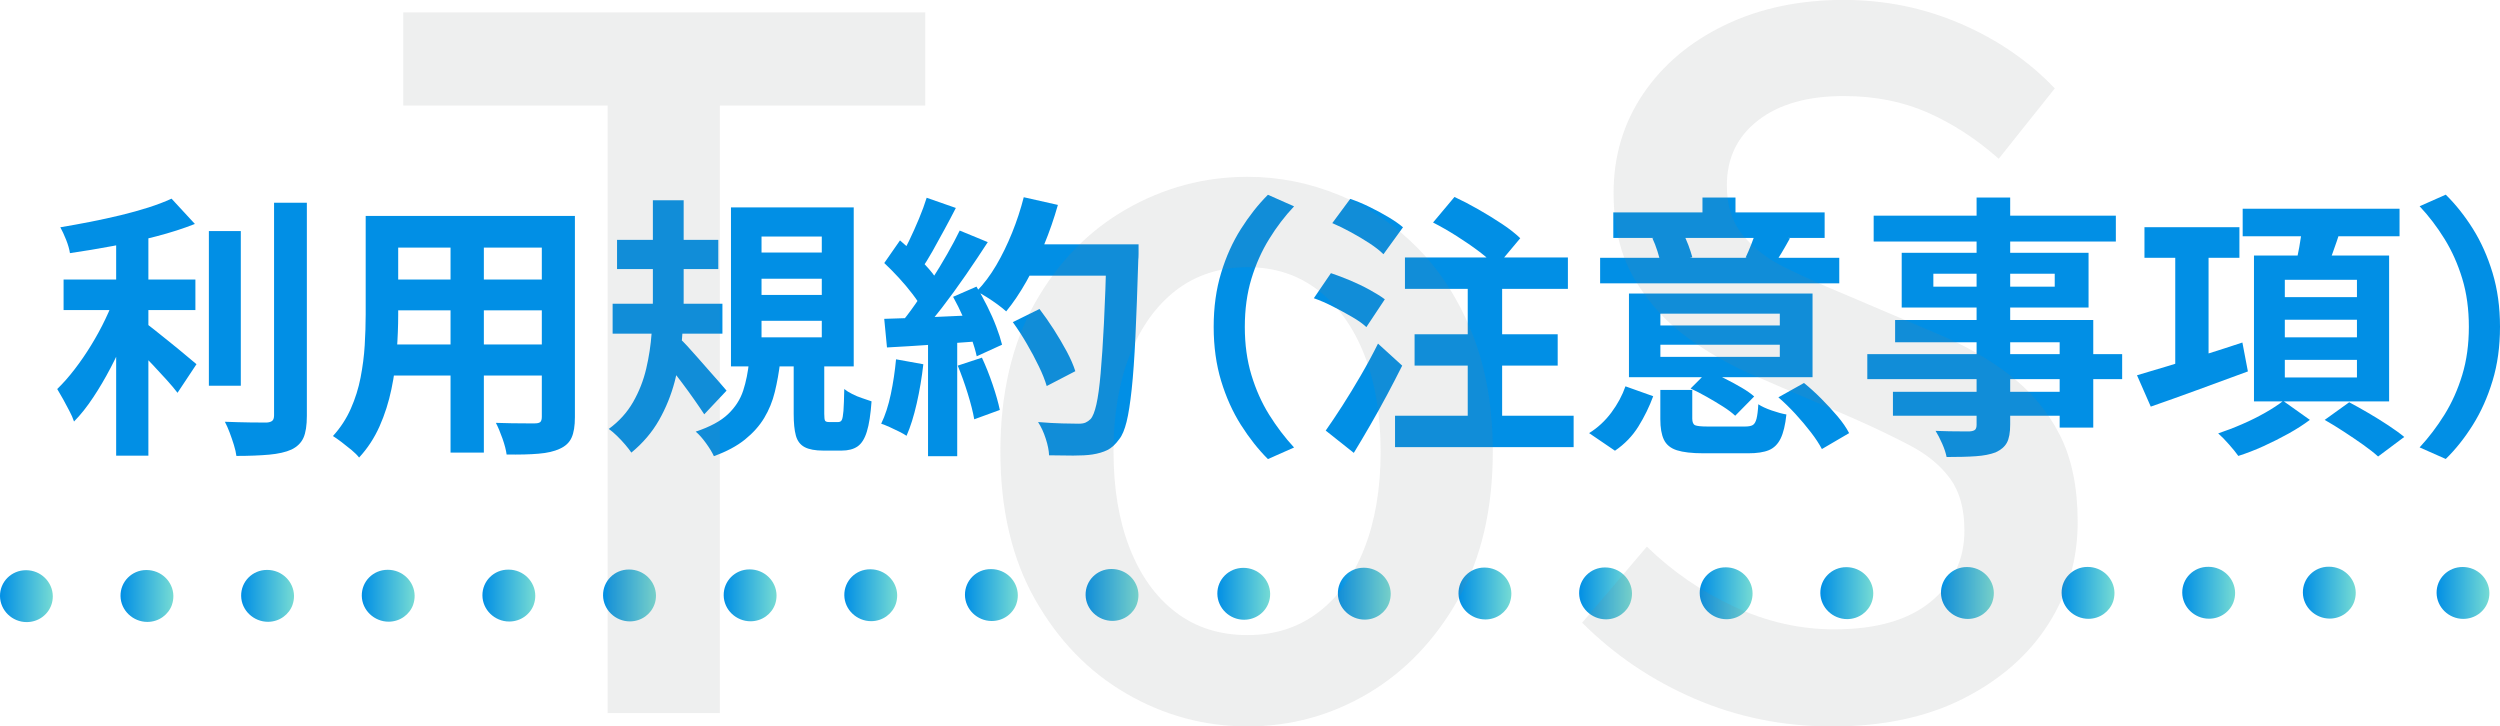 <?xml version="1.0" encoding="UTF-8"?>
<svg id="_レイヤー_2" data-name="レイヤー 2" xmlns="http://www.w3.org/2000/svg" xmlns:xlink="http://www.w3.org/1999/xlink" viewBox="0 0 436.03 126.69">
  <defs>
    <style>
      .cls-1 {
        fill: url(#_名称未設定グラデーション_20-18);
      }

      .cls-2 {
        fill: url(#_名称未設定グラデーション_20-15);
      }

      .cls-3 {
        fill: url(#_名称未設定グラデーション_20-10);
      }

      .cls-4 {
        fill: #7b8080;
      }

      .cls-5 {
        fill: url(#_名称未設定グラデーション_20-21);
      }

      .cls-6 {
        opacity: .13;
      }

      .cls-7 {
        fill: url(#_名称未設定グラデーション_20-19);
      }

      .cls-8 {
        fill: url(#_名称未設定グラデーション_20-8);
      }

      .cls-9 {
        fill: url(#_名称未設定グラデーション_20-5);
      }

      .cls-10 {
        fill: url(#_名称未設定グラデーション_20-4);
      }

      .cls-11 {
        fill: url(#_名称未設定グラデーション_20-3);
      }

      .cls-12 {
        fill: url(#_名称未設定グラデーション_20-11);
      }

      .cls-13 {
        fill: url(#_名称未設定グラデーション_20-17);
      }

      .cls-14 {
        fill: url(#_名称未設定グラデーション_20-20);
      }

      .cls-15 {
        fill: url(#_名称未設定グラデーション_20-13);
      }

      .cls-16 {
        fill: url(#_名称未設定グラデーション_20-12);
      }

      .cls-17 {
        fill: #018fe5;
      }

      .cls-18 {
        fill: url(#_名称未設定グラデーション_20);
      }

      .cls-19 {
        fill: url(#_名称未設定グラデーション_20-6);
      }

      .cls-20 {
        fill: url(#_名称未設定グラデーション_20-14);
      }

      .cls-21 {
        fill: url(#_名称未設定グラデーション_20-2);
      }

      .cls-22 {
        fill: url(#_名称未設定グラデーション_20-16);
      }

      .cls-23 {
        fill: url(#_名称未設定グラデーション_20-9);
      }

      .cls-24 {
        fill: url(#_名称未設定グラデーション_20-7);
      }
    </style>
    <linearGradient id="_名称未設定グラデーション_20" data-name="名称未設定グラデーション 20" x1="0" y1="103.97" x2="9.21" y2="103.97" gradientUnits="userSpaceOnUse">
      <stop offset="0" stop-color="#018fe5"/>
      <stop offset="1" stop-color="#75dbd4"/>
    </linearGradient>
    <linearGradient id="_名称未設定グラデーション_20-2" data-name="名称未設定グラデーション 20" x1="189.34" y1="103.76" x2="198.56" y2="103.76" xlink:href="#_名称未設定グラデーション_20"/>
    <linearGradient id="_名称未設定グラデーション_20-3" data-name="名称未設定グラデーション 20" x1="168.3" y1="103.78" x2="177.52" y2="103.78" xlink:href="#_名称未設定グラデーション_20"/>
    <linearGradient id="_名称未設定グラデーション_20-4" data-name="名称未設定グラデーション 20" x1="147.26" y1="103.81" x2="156.48" y2="103.81" xlink:href="#_名称未設定グラデーション_20"/>
    <linearGradient id="_名称未設定グラデーション_20-5" data-name="名称未設定グラデーション 20" x1="126.22" y1="103.83" x2="135.45" y2="103.83" xlink:href="#_名称未設定グラデーション_20"/>
    <linearGradient id="_名称未設定グラデーション_20-6" data-name="名称未設定グラデーション 20" x1="105.18" y1="103.85" x2="114.41" y2="103.85" xlink:href="#_名称未設定グラデーション_20"/>
    <linearGradient id="_名称未設定グラデーション_20-7" data-name="名称未設定グラデーション 20" x1="84.14" y1="103.88" x2="93.37" y2="103.88" xlink:href="#_名称未設定グラデーション_20"/>
    <linearGradient id="_名称未設定グラデーション_20-8" data-name="名称未設定グラデーション 20" x1="63.1" y1="103.9" x2="72.33" y2="103.9" xlink:href="#_名称未設定グラデーション_20"/>
    <linearGradient id="_名称未設定グラデーション_20-9" data-name="名称未設定グラデーション 20" x1="42.07" y1="103.92" x2="51.29" y2="103.92" xlink:href="#_名称未設定グラデーション_20"/>
    <linearGradient id="_名称未設定グラデーション_20-10" data-name="名称未設定グラデーション 20" x1="21.03" y1="103.94" x2="30.25" y2="103.94" xlink:href="#_名称未設定グラデーション_20"/>
    <linearGradient id="_名称未設定グラデーション_20-11" data-name="名称未設定グラデーション 20" x1="212.31" y1="103.56" x2="221.52" y2="103.56" xlink:href="#_名称未設定グラデーション_20"/>
    <linearGradient id="_名称未設定グラデーション_20-12" data-name="名称未設定グラデーション 20" x1="401.65" y1="103.36" x2="410.88" y2="103.36" xlink:href="#_名称未設定グラデーション_20"/>
    <linearGradient id="_名称未設定グラデーション_20-13" data-name="名称未設定グラデーション 20" x1="380.61" y1="103.38" x2="389.84" y2="103.38" xlink:href="#_名称未設定グラデーション_20"/>
    <linearGradient id="_名称未設定グラデーション_20-14" data-name="名称未設定グラデーション 20" x1="359.57" y1="103.4" x2="368.8" y2="103.4" xlink:href="#_名称未設定グラデーション_20"/>
    <linearGradient id="_名称未設定グラデーション_20-15" data-name="名称未設定グラデーション 20" x1="338.53" y1="103.43" x2="347.76" y2="103.43" xlink:href="#_名称未設定グラデーション_20"/>
    <linearGradient id="_名称未設定グラデーション_20-16" data-name="名称未設定グラデーション 20" x1="317.5" y1="103.45" x2="326.72" y2="103.45" xlink:href="#_名称未設定グラデーション_20"/>
    <linearGradient id="_名称未設定グラデーション_20-17" data-name="名称未設定グラデーション 20" x1="296.46" y1="103.47" x2="305.68" y2="103.47" xlink:href="#_名称未設定グラデーション_20"/>
    <linearGradient id="_名称未設定グラデーション_20-18" data-name="名称未設定グラデーション 20" x1="275.42" y1="103.49" x2="284.64" y2="103.49" xlink:href="#_名称未設定グラデーション_20"/>
    <linearGradient id="_名称未設定グラデーション_20-19" data-name="名称未設定グラデーション 20" x1="254.38" y1="103.52" x2="263.6" y2="103.52" xlink:href="#_名称未設定グラデーション_20"/>
    <linearGradient id="_名称未設定グラデーション_20-20" data-name="名称未設定グラデーション 20" x1="233.34" y1="103.54" x2="242.56" y2="103.54" xlink:href="#_名称未設定グラデーション_20"/>
    <linearGradient id="_名称未設定グラデーション_20-21" data-name="名称未設定グラデーション 20" x1="424.96" y1="103.41" x2="434.17" y2="103.41" xlink:href="#_名称未設定グラデーション_20"/>
  </defs>
  <g id="_コンテンツ" data-name="コンテンツ">
    <g>
      <g>
        <g>
          <path class="cls-18" d="M8.96,105.49c-.61,1.76-2.3,3.01-4.3,3.01-2.54,0-4.63-2.03-4.66-4.53-.03-2.5,2-4.52,4.54-4.52h.02c2.54,0,4.62,2.03,4.65,4.53,0,.53-.08,1.04-.25,1.51Z"/>
          <path class="cls-21" d="M198.32,105.28c-.61,1.75-2.29,3-4.28,3.01-2.54,0-4.66-2.01-4.7-4.51-.04-2.5,1.96-4.53,4.5-4.54h.05c2.54,0,4.63,2.01,4.67,4.51,0,.54-.08,1.05-.25,1.53Z"/>
          <path class="cls-11" d="M177.28,105.3c-.61,1.76-2.31,3.02-4.32,3.01-2.54-.01-4.64-2.05-4.66-4.55-.02-2.5,2-4.52,4.54-4.5h.05c2.54.01,4.61,2.05,4.63,4.55,0,.52-.08,1.03-.25,1.49Z"/>
          <path class="cls-10" d="M156.24,105.33c-.61,1.75-2.29,3-4.28,3.01-2.54,0-4.66-2.01-4.7-4.51-.04-2.5,1.96-4.53,4.5-4.54h.05c2.54,0,4.63,2.01,4.67,4.51,0,.54-.08,1.05-.24,1.53Z"/>
          <path class="cls-9" d="M135.2,105.35c-.61,1.75-2.29,3-4.28,3.01-2.54,0-4.66-2.01-4.7-4.51-.04-2.5,1.96-4.53,4.5-4.54h.05c2.54,0,4.63,2.01,4.67,4.51,0,.54-.08,1.05-.24,1.53Z"/>
          <path class="cls-19" d="M114.16,105.37c-.61,1.75-2.29,3-4.29,3.01-2.54,0-4.65-2.02-4.69-4.52-.04-2.5,1.97-4.53,4.51-4.53h.05c2.54,0,4.63,2.02,4.67,4.52,0,.54-.08,1.05-.25,1.53Z"/>
          <path class="cls-24" d="M93.12,105.39c-.61,1.76-2.31,3.02-4.32,3.01-2.54-.01-4.64-2.05-4.66-4.55-.02-2.5,2-4.52,4.54-4.5h.05c2.54.01,4.62,2.05,4.63,4.55,0,.52-.08,1.03-.25,1.49Z"/>
          <path class="cls-8" d="M72.08,105.42c-.61,1.75-2.29,3-4.28,3.01-2.54,0-4.66-2.01-4.7-4.51-.04-2.5,1.96-4.53,4.5-4.54h.05c2.54,0,4.63,2.01,4.67,4.51,0,.54-.08,1.05-.25,1.53Z"/>
          <path class="cls-23" d="M51.04,105.44c-.61,1.75-2.29,3-4.28,3.01-2.54,0-4.66-2.01-4.7-4.51-.04-2.5,1.96-4.53,4.5-4.54h.05c2.54,0,4.63,2.01,4.67,4.51,0,.54-.08,1.05-.25,1.53Z"/>
          <path class="cls-3" d="M30,105.46c-.61,1.75-2.29,3-4.28,3.01-2.54,0-4.66-2.01-4.7-4.51-.04-2.5,1.96-4.53,4.5-4.54h.05c2.54,0,4.63,2.01,4.67,4.51,0,.54-.08,1.05-.25,1.53Z"/>
        </g>
        <g>
          <path class="cls-12" d="M221.28,105.08c-.61,1.76-2.3,3.01-4.3,3.01-2.54,0-4.63-2.03-4.66-4.53-.03-2.5,2-4.52,4.54-4.52h.02c2.54,0,4.62,2.03,4.65,4.53,0,.53-.08,1.04-.25,1.51Z"/>
          <path class="cls-16" d="M410.63,104.88c-.61,1.75-2.29,3-4.28,3.01-2.54,0-4.66-2.01-4.7-4.51-.04-2.5,1.96-4.53,4.5-4.54h.05c2.54,0,4.63,2.01,4.67,4.51,0,.54-.08,1.05-.25,1.53Z"/>
          <path class="cls-15" d="M389.59,104.9c-.61,1.76-2.31,3.02-4.32,3.01-2.54-.01-4.64-2.05-4.66-4.55-.02-2.5,2-4.52,4.54-4.5h.05c2.54.01,4.61,2.05,4.63,4.55,0,.52-.08,1.03-.25,1.49Z"/>
          <path class="cls-20" d="M368.55,104.92c-.61,1.75-2.29,3-4.28,3.01-2.54,0-4.66-2.01-4.7-4.51-.04-2.5,1.96-4.53,4.5-4.54h.05c2.54,0,4.63,2.01,4.67,4.51,0,.54-.08,1.05-.24,1.53Z"/>
          <path class="cls-2" d="M347.51,104.94c-.61,1.75-2.29,3-4.28,3.01-2.54,0-4.66-2.01-4.7-4.51-.04-2.5,1.96-4.53,4.5-4.54h.05c2.54,0,4.63,2.01,4.67,4.51,0,.54-.08,1.05-.25,1.53Z"/>
          <path class="cls-22" d="M326.47,104.97c-.61,1.75-2.29,3-4.29,3.01-2.54,0-4.65-2.02-4.69-4.52-.04-2.5,1.97-4.53,4.51-4.54h.05c2.54,0,4.63,2.02,4.67,4.52,0,.54-.08,1.05-.25,1.53Z"/>
          <path class="cls-13" d="M305.43,104.99c-.61,1.76-2.31,3.02-4.32,3.01-2.54-.01-4.64-2.05-4.66-4.55-.02-2.5,2-4.52,4.54-4.5h.05c2.54.01,4.62,2.05,4.63,4.55,0,.52-.08,1.03-.25,1.49Z"/>
          <path class="cls-1" d="M284.4,105.01c-.61,1.75-2.29,3-4.28,3.01-2.54,0-4.66-2.01-4.7-4.51-.04-2.5,1.96-4.53,4.5-4.54h.05c2.54,0,4.63,2.01,4.67,4.51,0,.54-.08,1.06-.25,1.53Z"/>
          <path class="cls-7" d="M263.36,105.03c-.61,1.75-2.29,3-4.28,3.01-2.54,0-4.66-2.01-4.7-4.51-.04-2.5,1.96-4.53,4.5-4.54h.05c2.54,0,4.63,2.01,4.67,4.51,0,.54-.08,1.05-.25,1.53Z"/>
          <path class="cls-14" d="M242.32,105.06c-.61,1.75-2.29,3-4.28,3.01-2.54,0-4.66-2.01-4.7-4.51-.04-2.5,1.96-4.53,4.5-4.54h.05c2.54,0,4.63,2.01,4.67,4.51,0,.54-.08,1.05-.25,1.53Z"/>
        </g>
        <path class="cls-5" d="M433.93,104.93c-.61,1.76-2.3,3.01-4.3,3.01-2.54,0-4.63-2.03-4.66-4.53-.03-2.5,2-4.52,4.54-4.52h.02c2.54,0,4.62,2.03,4.65,4.53,0,.53-.08,1.04-.25,1.51Z"/>
      </g>
      <g>
        <path class="cls-17" d="M20.21,51.25l3.89,1.73c-.61,1.79-1.32,3.64-2.14,5.54-.82,1.9-1.7,3.78-2.66,5.62-.96,1.84-1.98,3.57-3.05,5.18-1.07,1.62-2.18,3.02-3.34,4.2-.19-.58-.46-1.2-.82-1.87-.35-.67-.71-1.34-1.08-2.02-.37-.67-.71-1.26-1.03-1.78,1.02-.99,2.04-2.14,3.05-3.46,1.01-1.31,1.97-2.71,2.88-4.2.91-1.49,1.74-3,2.47-4.54.74-1.54,1.34-3.01,1.82-4.42ZM29.91,34.64l4.08,4.42c-2.02.8-4.26,1.52-6.72,2.16-2.46.64-4.98,1.2-7.56,1.68-2.58.48-5.08.9-7.51,1.25-.1-.67-.32-1.45-.67-2.33-.35-.88-.69-1.61-1.01-2.18,1.73-.29,3.49-.61,5.28-.96,1.79-.35,3.54-.74,5.26-1.15,1.71-.42,3.32-.86,4.82-1.34,1.5-.48,2.85-.99,4.03-1.54ZM11.09,48.75h22.99v5.33H11.09v-5.33ZM20.26,39.2h5.62v40.27h-5.62v-40.27ZM25.06,56.09c.45.32,1.1.82,1.97,1.51s1.79,1.43,2.78,2.23c.99.8,1.9,1.54,2.71,2.23.82.69,1.4,1.18,1.75,1.46l-3.31,4.99c-.51-.67-1.15-1.43-1.92-2.28-.77-.85-1.58-1.72-2.42-2.62-.85-.9-1.67-1.74-2.47-2.52s-1.5-1.45-2.11-1.99l3.02-3.02ZM36.43,40.3h5.57v26.98h-5.57v-26.98ZM47.81,35.36h5.71v37.15c0,1.7-.2,2.98-.6,3.86-.4.88-1.1,1.56-2.09,2.04-.99.45-2.29.74-3.89.89-1.6.14-3.5.22-5.71.22-.06-.54-.21-1.18-.43-1.9-.22-.72-.47-1.44-.74-2.16-.27-.72-.55-1.35-.84-1.9,1.57.06,3.06.1,4.46.12,1.41.02,2.35.02,2.83.02.45-.03.78-.14.98-.31s.31-.49.31-.94v-37.1Z"/>
        <path class="cls-17" d="M63.79,37.66h5.66v17.28c0,1.89-.08,3.95-.24,6.19-.16,2.24-.47,4.49-.94,6.74s-1.15,4.41-2.06,6.46-2.1,3.87-3.58,5.47c-.29-.38-.72-.82-1.3-1.3-.58-.48-1.16-.94-1.75-1.39-.59-.45-1.1-.8-1.51-1.06,1.31-1.44,2.35-3.03,3.12-4.78.77-1.74,1.34-3.55,1.7-5.42s.61-3.74.72-5.62c.11-1.87.17-3.66.17-5.35v-17.23ZM67.01,60.08h29.81v5.42h-29.81v-5.42ZM67.11,37.66h29.42v5.52h-29.42v-5.52ZM67.11,48.75h29.52v5.38h-29.52v-5.38ZM78.58,39.87h5.81v39.07h-5.81v-39.07ZM94.51,37.66h5.76v35.09c0,1.54-.19,2.73-.58,3.58-.38.85-1.07,1.5-2.06,1.94-.96.45-2.19.74-3.7.86-1.5.13-3.36.18-5.57.14-.1-.77-.34-1.7-.72-2.78s-.77-2-1.15-2.74c.93.03,1.86.06,2.78.07.93.02,1.75.02,2.47.02h1.56c.45,0,.76-.08.94-.24.17-.16.26-.46.26-.91v-35.04Z"/>
        <path class="cls-17" d="M113.86,34.93h5.38v17.38c0,2.24-.1,4.58-.31,7.01-.21,2.43-.62,4.84-1.25,7.22s-1.54,4.63-2.74,6.74c-1.2,2.11-2.81,4-4.82,5.66-.26-.38-.61-.84-1.06-1.37-.45-.53-.93-1.04-1.44-1.54s-.99-.9-1.44-1.22c1.79-1.31,3.21-2.88,4.25-4.7,1.04-1.82,1.8-3.76,2.28-5.81.48-2.05.79-4.1.94-6.17.14-2.06.22-4.01.22-5.83v-17.38ZM106.85,52.97h19.15v5.23h-19.15v-5.23ZM107.62,41.84h17.66v5.09h-17.66v-5.09ZM118.47,58.97c.35.29.82.74,1.39,1.37s1.2,1.32,1.87,2.09c.67.77,1.34,1.54,2.02,2.3.67.77,1.28,1.46,1.82,2.06.54.61.93,1.06,1.15,1.34l-3.89,4.13c-.48-.74-1.06-1.58-1.73-2.54-.67-.96-1.38-1.94-2.14-2.95-.75-1.01-1.48-1.96-2.18-2.86-.7-.9-1.31-1.65-1.82-2.26l3.5-2.69ZM130.66,63.05h5.42c-.22,1.89-.54,3.66-.94,5.3-.4,1.65-1.02,3.16-1.85,4.54-.83,1.38-1.95,2.63-3.36,3.77-1.41,1.14-3.22,2.1-5.42,2.9-.29-.64-.74-1.39-1.37-2.26-.62-.86-1.22-1.54-1.8-2.02,2.5-.83,4.38-1.85,5.64-3.05,1.26-1.2,2.14-2.57,2.64-4.1.5-1.54.84-3.23,1.03-5.09ZM127.49,36.17h21.41v27.74h-21.41v-27.74ZM132.82,41.26v2.78h10.51v-2.78h-10.51ZM132.82,48.61v2.83h10.51v-2.83h-10.51ZM132.82,55.95v2.88h10.51v-2.88h-10.51ZM138.43,62.09h5.33v10.08c0,.64.05,1.04.14,1.2.1.16.32.24.67.24h1.63c.29,0,.5-.12.62-.36.13-.24.22-.77.29-1.58.06-.82.11-2.09.14-3.82.35.29.81.58,1.37.86.56.29,1.15.54,1.78.74.62.21,1.16.39,1.61.55-.16,2.27-.43,4.03-.82,5.28-.38,1.25-.93,2.11-1.63,2.59-.7.48-1.63.72-2.78.72h-3.17c-1.41,0-2.5-.2-3.26-.6s-1.28-1.07-1.54-2.02-.38-2.2-.38-3.77v-10.13Z"/>
        <path class="cls-17" d="M156.29,62.67l4.75.86c-.26,2.3-.64,4.58-1.15,6.82-.51,2.24-1.1,4.13-1.78,5.66-.32-.22-.75-.47-1.3-.74s-1.1-.54-1.66-.79-1.05-.45-1.46-.58c.7-1.44,1.26-3.16,1.68-5.16.42-2,.72-4.02.91-6.07ZM154.23,45.87l2.74-3.94c.83.7,1.7,1.5,2.59,2.38.9.88,1.72,1.75,2.47,2.62.75.86,1.32,1.67,1.7,2.4l-2.93,4.46c-.38-.74-.94-1.58-1.66-2.52-.72-.94-1.51-1.89-2.38-2.83s-1.71-1.8-2.54-2.57ZM154.23,55.61c2.21-.06,4.87-.16,7.99-.29s6.29-.27,9.53-.43l-.05,4.56c-3.01.22-6,.44-8.98.65-2.98.21-5.65.38-8.02.5l-.48-4.99ZM161.62,34.49l5.09,1.78c-.64,1.25-1.31,2.52-2.02,3.82-.7,1.3-1.39,2.54-2.06,3.74-.67,1.2-1.33,2.25-1.97,3.14l-3.89-1.58c.58-.99,1.17-2.12,1.78-3.38.61-1.26,1.18-2.55,1.73-3.86s.99-2.53,1.34-3.65ZM167.38,40.21l4.9,2.02c-1.18,1.82-2.46,3.74-3.84,5.74-1.38,2-2.77,3.91-4.18,5.74-1.41,1.82-2.72,3.42-3.94,4.8l-3.5-1.78c.93-1.09,1.87-2.32,2.83-3.7s1.91-2.8,2.86-4.27c.94-1.47,1.84-2.95,2.69-4.44.85-1.49,1.58-2.86,2.18-4.1ZM161.86,58.16h5.09v21.41h-5.09v-21.41ZM166.23,51.77l4.08-1.78c.64,1.06,1.26,2.19,1.87,3.41.61,1.22,1.14,2.41,1.58,3.58.45,1.17.78,2.22,1.01,3.14l-4.42,2.02c-.19-.9-.5-1.94-.91-3.14s-.9-2.43-1.46-3.7c-.56-1.26-1.14-2.44-1.75-3.53ZM167.04,63.77l4.22-1.39c.67,1.44,1.3,3.01,1.87,4.7.58,1.7.99,3.17,1.25,4.42l-4.46,1.63c-.22-1.28-.61-2.79-1.15-4.54-.54-1.74-1.12-3.35-1.73-4.82ZM178.56,34.4l5.95,1.34c-.67,2.37-1.48,4.7-2.42,6.98-.94,2.29-1.98,4.42-3.1,6.41-1.12,1.98-2.29,3.71-3.5,5.18-.38-.35-.88-.75-1.49-1.2-.61-.45-1.25-.88-1.92-1.3-.67-.42-1.25-.75-1.73-1.01,1.25-1.28,2.38-2.79,3.41-4.54,1.02-1.74,1.94-3.63,2.76-5.66s1.5-4.1,2.04-6.22ZM176.64,56.19l4.66-2.3c.83,1.09,1.66,2.28,2.5,3.58.83,1.3,1.58,2.58,2.26,3.84.67,1.26,1.17,2.41,1.49,3.43l-4.99,2.59c-.29-.99-.74-2.14-1.37-3.43-.62-1.3-1.33-2.62-2.11-3.96-.78-1.34-1.59-2.59-2.42-3.74ZM178.27,42.61h17.23v5.47h-17.23v-5.47ZM193.01,42.61h5.57v1.68c0,.42-.02.75-.05,1.01-.16,5.28-.33,9.77-.5,13.46-.18,3.7-.39,6.74-.65,9.14-.26,2.4-.55,4.29-.89,5.66s-.76,2.38-1.27,3.02c-.67.93-1.37,1.57-2.09,1.92-.72.35-1.59.61-2.62.77-.86.13-1.98.19-3.34.19s-2.76-.02-4.2-.05c-.03-.83-.22-1.8-.58-2.9-.35-1.1-.8-2.07-1.34-2.9,1.54.13,2.94.21,4.22.24s2.22.05,2.83.05c.51,0,.92-.06,1.22-.19.3-.13.6-.34.89-.62.38-.42.72-1.26,1.01-2.54.29-1.28.54-3.08.74-5.4.21-2.32.4-5.24.58-8.76.18-3.52.33-7.73.46-12.62v-1.15Z"/>
        <path class="cls-17" d="M211.68,57.01c0-3.42.43-6.56,1.3-9.41.86-2.85,2.02-5.41,3.46-7.68,1.44-2.27,3.01-4.26,4.7-5.95l4.56,2.02c-1.6,1.7-3.05,3.59-4.34,5.69-1.3,2.1-2.33,4.41-3.1,6.94-.77,2.53-1.15,5.33-1.15,8.4s.38,5.83,1.15,8.38c.77,2.54,1.8,4.86,3.1,6.94s2.74,3.98,4.34,5.71l-4.56,2.02c-1.7-1.7-3.26-3.68-4.7-5.95-1.44-2.27-2.59-4.83-3.46-7.68-.86-2.85-1.3-5.98-1.3-9.41Z"/>
        <path class="cls-17" d="M229.15,52.01l2.98-4.37c1.06.35,2.17.78,3.36,1.27,1.18.5,2.31,1.04,3.38,1.63,1.07.59,1.96,1.14,2.66,1.66l-3.22,4.85c-.61-.58-1.44-1.17-2.5-1.78-1.06-.61-2.16-1.21-3.31-1.8-1.15-.59-2.27-1.08-3.36-1.46ZM231.22,75.1c.86-1.22,1.82-2.65,2.88-4.3,1.06-1.65,2.13-3.41,3.22-5.28s2.1-3.74,3.02-5.59l4.22,3.84c-.83,1.66-1.72,3.38-2.66,5.14-.94,1.76-1.9,3.49-2.88,5.18-.98,1.7-1.94,3.33-2.9,4.9l-4.9-3.89ZM232.37,38.91l3.12-4.22c1.06.35,2.16.81,3.31,1.37,1.15.56,2.26,1.15,3.31,1.78s1.92,1.22,2.59,1.8l-3.41,4.7c-.61-.61-1.42-1.24-2.42-1.9-1.01-.66-2.08-1.3-3.22-1.92s-2.23-1.16-3.29-1.61ZM243.31,72.51h31.15v5.47h-31.15v-5.47ZM245.04,44.91h28.42v5.47h-28.42v-5.47ZM246.72,58.3h24.96v5.47h-24.96v-5.47ZM249.94,38.81l3.74-4.46c1.31.61,2.7,1.33,4.15,2.16,1.46.83,2.83,1.68,4.13,2.54,1.3.86,2.36,1.7,3.19,2.5l-4.18,4.99c-.74-.83-1.72-1.71-2.95-2.64-1.23-.93-2.56-1.84-3.98-2.74-1.42-.9-2.79-1.68-4.1-2.35ZM255.99,46.73h6v28.22h-6v-28.22Z"/>
        <path class="cls-17" d="M288.34,69.1c-.67,1.82-1.53,3.58-2.57,5.26-1.04,1.68-2.41,3.1-4.1,4.25l-4.51-3.07c1.5-.93,2.8-2.13,3.89-3.6s1.9-2.99,2.45-4.56l4.85,1.73ZM320.79,44.96v4.46h-41.71v-4.46h41.71ZM318.24,37.04v4.46h-36.86v-4.46h36.86ZM316.13,51.2v14.59h-32.02v-14.59h32.02ZM293.43,40.49c.38.67.73,1.42,1.03,2.23.3.82.54,1.53.7,2.14l-5.47,1.25c-.13-.64-.33-1.39-.6-2.26-.27-.86-.57-1.63-.89-2.3l5.23-1.06ZM289.59,56.77h20.83v-2.06h-20.83v2.06ZM289.59,62.24h20.83v-2.11h-20.83v2.11ZM295.15,72.99c0,.64.17,1.03.5,1.18.34.14,1.05.22,2.14.22h6.58c.61,0,1.06-.09,1.34-.26.29-.18.5-.54.65-1.1.14-.56.25-1.4.31-2.52.58.38,1.35.74,2.33,1.08.98.34,1.83.57,2.57.7-.19,1.82-.53,3.22-1.01,4.2-.48.98-1.16,1.65-2.04,2.02-.88.37-2.09.55-3.62.55h-7.78c-2.02,0-3.57-.18-4.66-.53-1.09-.35-1.84-.97-2.26-1.85-.42-.88-.62-2.07-.62-3.58v-5.09h5.57v4.99ZM297.94,64.69c.93.38,1.9.83,2.9,1.34,1.01.51,1.97,1.03,2.88,1.56.91.53,1.66,1.05,2.23,1.56l-3.31,3.36c-.54-.51-1.26-1.05-2.14-1.61-.88-.56-1.82-1.12-2.81-1.68-.99-.56-1.94-1.05-2.83-1.46l3.07-3.07ZM302.69,34.45v5.81h-5.76v-5.81h5.76ZM312.19,41.55c-.51.93-.99,1.77-1.44,2.52-.45.75-.85,1.4-1.2,1.94l-5.09-1.1c.32-.67.64-1.42.96-2.23.32-.82.58-1.54.77-2.18l6,1.06ZM314.64,66.8c.99.8,2,1.71,3.02,2.74,1.02,1.02,1.97,2.05,2.83,3.07.86,1.02,1.54,2,2.02,2.93l-4.75,2.78c-.45-.86-1.08-1.83-1.9-2.9-.82-1.07-1.72-2.14-2.71-3.22-.99-1.07-1.98-2.04-2.98-2.9l4.46-2.5Z"/>
        <path class="cls-17" d="M325.68,61.76h44.45v4.37h-44.45v-4.37ZM326.79,37.61h42.24v4.51h-42.24v-4.51ZM330.15,68.33h32.26v4.18h-32.26v-4.18ZM330.53,55.81h34.56v18.77h-5.86v-14.88h-28.7v-3.89ZM331.68,44.09h32.59v9.55h-32.59v-9.55ZM337.2,47.74v2.26h21.17v-2.26h-21.17ZM344.74,34.45h5.86v39.6c0,1.41-.19,2.46-.58,3.17s-1.04,1.26-1.97,1.68c-.93.35-2.07.58-3.43.67-1.36.1-3.06.14-5.11.14-.13-.67-.38-1.45-.77-2.33s-.77-1.62-1.15-2.23c.8.03,1.6.06,2.4.07.8.02,1.53.02,2.18.02h1.37c.45-.03.76-.13.94-.29.17-.16.26-.45.26-.86v-39.65Z"/>
        <path class="cls-17" d="M372.72,65.45c1.54-.45,3.3-.98,5.3-1.58,2-.61,4.13-1.26,6.38-1.97s4.49-1.42,6.7-2.16l.96,5.04c-2.94,1.09-5.9,2.18-8.88,3.26-2.98,1.09-5.66,2.05-8.06,2.88l-2.4-5.47ZM374.02,39.63h16.56v5.33h-16.56v-5.33ZM379.39,42.75h5.81v22.7h-5.81v-22.7ZM398.21,69.92l4.66,3.31c-1.06.8-2.29,1.59-3.7,2.38-1.41.78-2.87,1.52-4.39,2.21-1.52.69-2.98,1.25-4.39,1.7-.38-.54-.92-1.21-1.61-1.99-.69-.79-1.32-1.43-1.9-1.94,1.34-.45,2.74-.98,4.18-1.61,1.44-.62,2.79-1.3,4.06-2.02,1.26-.72,2.3-1.4,3.1-2.04ZM391.15,36.41h27.36v4.8h-27.36v-4.8ZM393.12,44.57h23.57v25.44h-23.57v-25.44ZM398.5,48.8v3.02h12.58v-3.02h-12.58ZM398.5,55.76v3.07h12.58v-3.07h-12.58ZM398.5,62.77v3.07h12.58v-3.07h-12.58ZM401.57,39.05l6.72.82c-.48,1.5-.98,2.98-1.51,4.42s-1.02,2.67-1.46,3.7l-5.14-.91c.29-1.18.57-2.51.84-3.98.27-1.47.46-2.82.55-4.03ZM405.46,73.23l4.27-3.07c1.02.54,2.14,1.17,3.34,1.87s2.36,1.42,3.48,2.16c1.12.74,2.05,1.41,2.78,2.02l-4.56,3.41c-.67-.61-1.54-1.29-2.59-2.04-1.06-.75-2.18-1.51-3.36-2.28-1.18-.77-2.3-1.46-3.36-2.06Z"/>
        <path class="cls-17" d="M436.03,57.01c0,3.42-.43,6.56-1.3,9.41-.86,2.85-2.01,5.41-3.43,7.68-1.42,2.27-3,4.26-4.73,5.95l-4.56-2.02c1.6-1.73,3.05-3.63,4.34-5.71s2.33-4.39,3.1-6.94c.77-2.54,1.15-5.33,1.15-8.38s-.38-5.87-1.15-8.4c-.77-2.53-1.8-4.84-3.1-6.94-1.3-2.1-2.74-3.99-4.34-5.69l4.56-2.02c1.73,1.7,3.3,3.68,4.73,5.95,1.42,2.27,2.57,4.83,3.43,7.68.86,2.85,1.3,5.98,1.3,9.41Z"/>
      </g>
      <g class="cls-6">
        <path class="cls-4" d="M105.98,124.37V18.41h-35.65V2.16h91.04v16.25h-35.82v105.96h-19.57Z"/>
        <path class="cls-4" d="M217.59,126.69c-7.52,0-14.57-1.91-21.14-5.72-6.58-3.81-11.88-9.29-15.92-16.42-4.04-7.13-6.05-15.73-6.05-25.79s2.02-18.82,6.05-25.95c4.03-7.13,9.34-12.57,15.92-16.33,6.58-3.76,13.62-5.64,21.14-5.64,5.53,0,10.89,1.08,16.08,3.23,5.2,2.16,9.78,5.28,13.76,9.37,3.98,4.09,7.13,9.09,9.45,15.01,2.32,5.92,3.48,12.69,3.48,20.31,0,10.06-2.02,18.66-6.05,25.79-4.04,7.13-9.29,12.6-15.75,16.42-6.47,3.81-13.46,5.72-20.98,5.72ZM217.59,110.77c4.75,0,8.87-1.33,12.35-3.98s6.16-6.38,8.04-11.19c1.88-4.81,2.82-10.42,2.82-16.83s-.94-12.02-2.82-16.83c-1.88-4.81-4.56-8.57-8.04-11.28-3.48-2.71-7.6-4.06-12.35-4.06s-9.04,1.36-12.52,4.06c-3.48,2.71-6.16,6.47-8.04,11.28-1.88,4.81-2.82,10.42-2.82,16.83s.94,12.02,2.82,16.83c1.88,4.81,4.56,8.54,8.04,11.19s7.65,3.98,12.52,3.98Z"/>
        <path class="cls-4" d="M319.4,126.69c-8.4,0-16.33-1.6-23.8-4.81-7.46-3.21-14.01-7.63-19.65-13.27l11.28-13.27c4.42,4.31,9.48,7.79,15.17,10.45,5.69,2.65,11.52,3.98,17.5,3.98,7.3,0,12.91-1.6,16.83-4.81,3.92-3.21,5.89-7.35,5.89-12.44,0-3.76-.83-6.77-2.49-9.04-1.66-2.26-3.95-4.17-6.88-5.72-2.93-1.55-6.28-3.15-10.03-4.81l-16.92-7.3c-3.98-1.66-7.88-3.84-11.69-6.55-3.81-2.71-6.96-6.13-9.45-10.28-2.49-4.15-3.73-9.2-3.73-15.17,0-6.41,1.71-12.16,5.14-17.25,3.43-5.08,8.18-9.09,14.26-12.02,6.08-2.93,12.99-4.39,20.73-4.39,7.18,0,13.98,1.38,20.4,4.15,6.41,2.76,11.88,6.52,16.42,11.28l-9.78,12.27c-3.87-3.43-7.99-6.11-12.35-8.04-4.37-1.93-9.26-2.9-14.68-2.9-6.3,0-11.28,1.41-14.92,4.23-3.65,2.82-5.47,6.61-5.47,11.36,0,3.54.94,6.44,2.82,8.71,1.88,2.27,4.34,4.15,7.38,5.64,3.04,1.49,6.16,2.9,9.37,4.23l16.75,7.13c4.86,1.99,9.17,4.42,12.93,7.3,3.76,2.88,6.69,6.36,8.79,10.45,2.1,4.09,3.15,9.18,3.15,15.26,0,6.52-1.71,12.46-5.14,17.83-3.43,5.36-8.35,9.67-14.76,12.93-6.41,3.26-14.09,4.89-23.05,4.89Z"/>
      </g>
    </g>
  </g>
</svg>